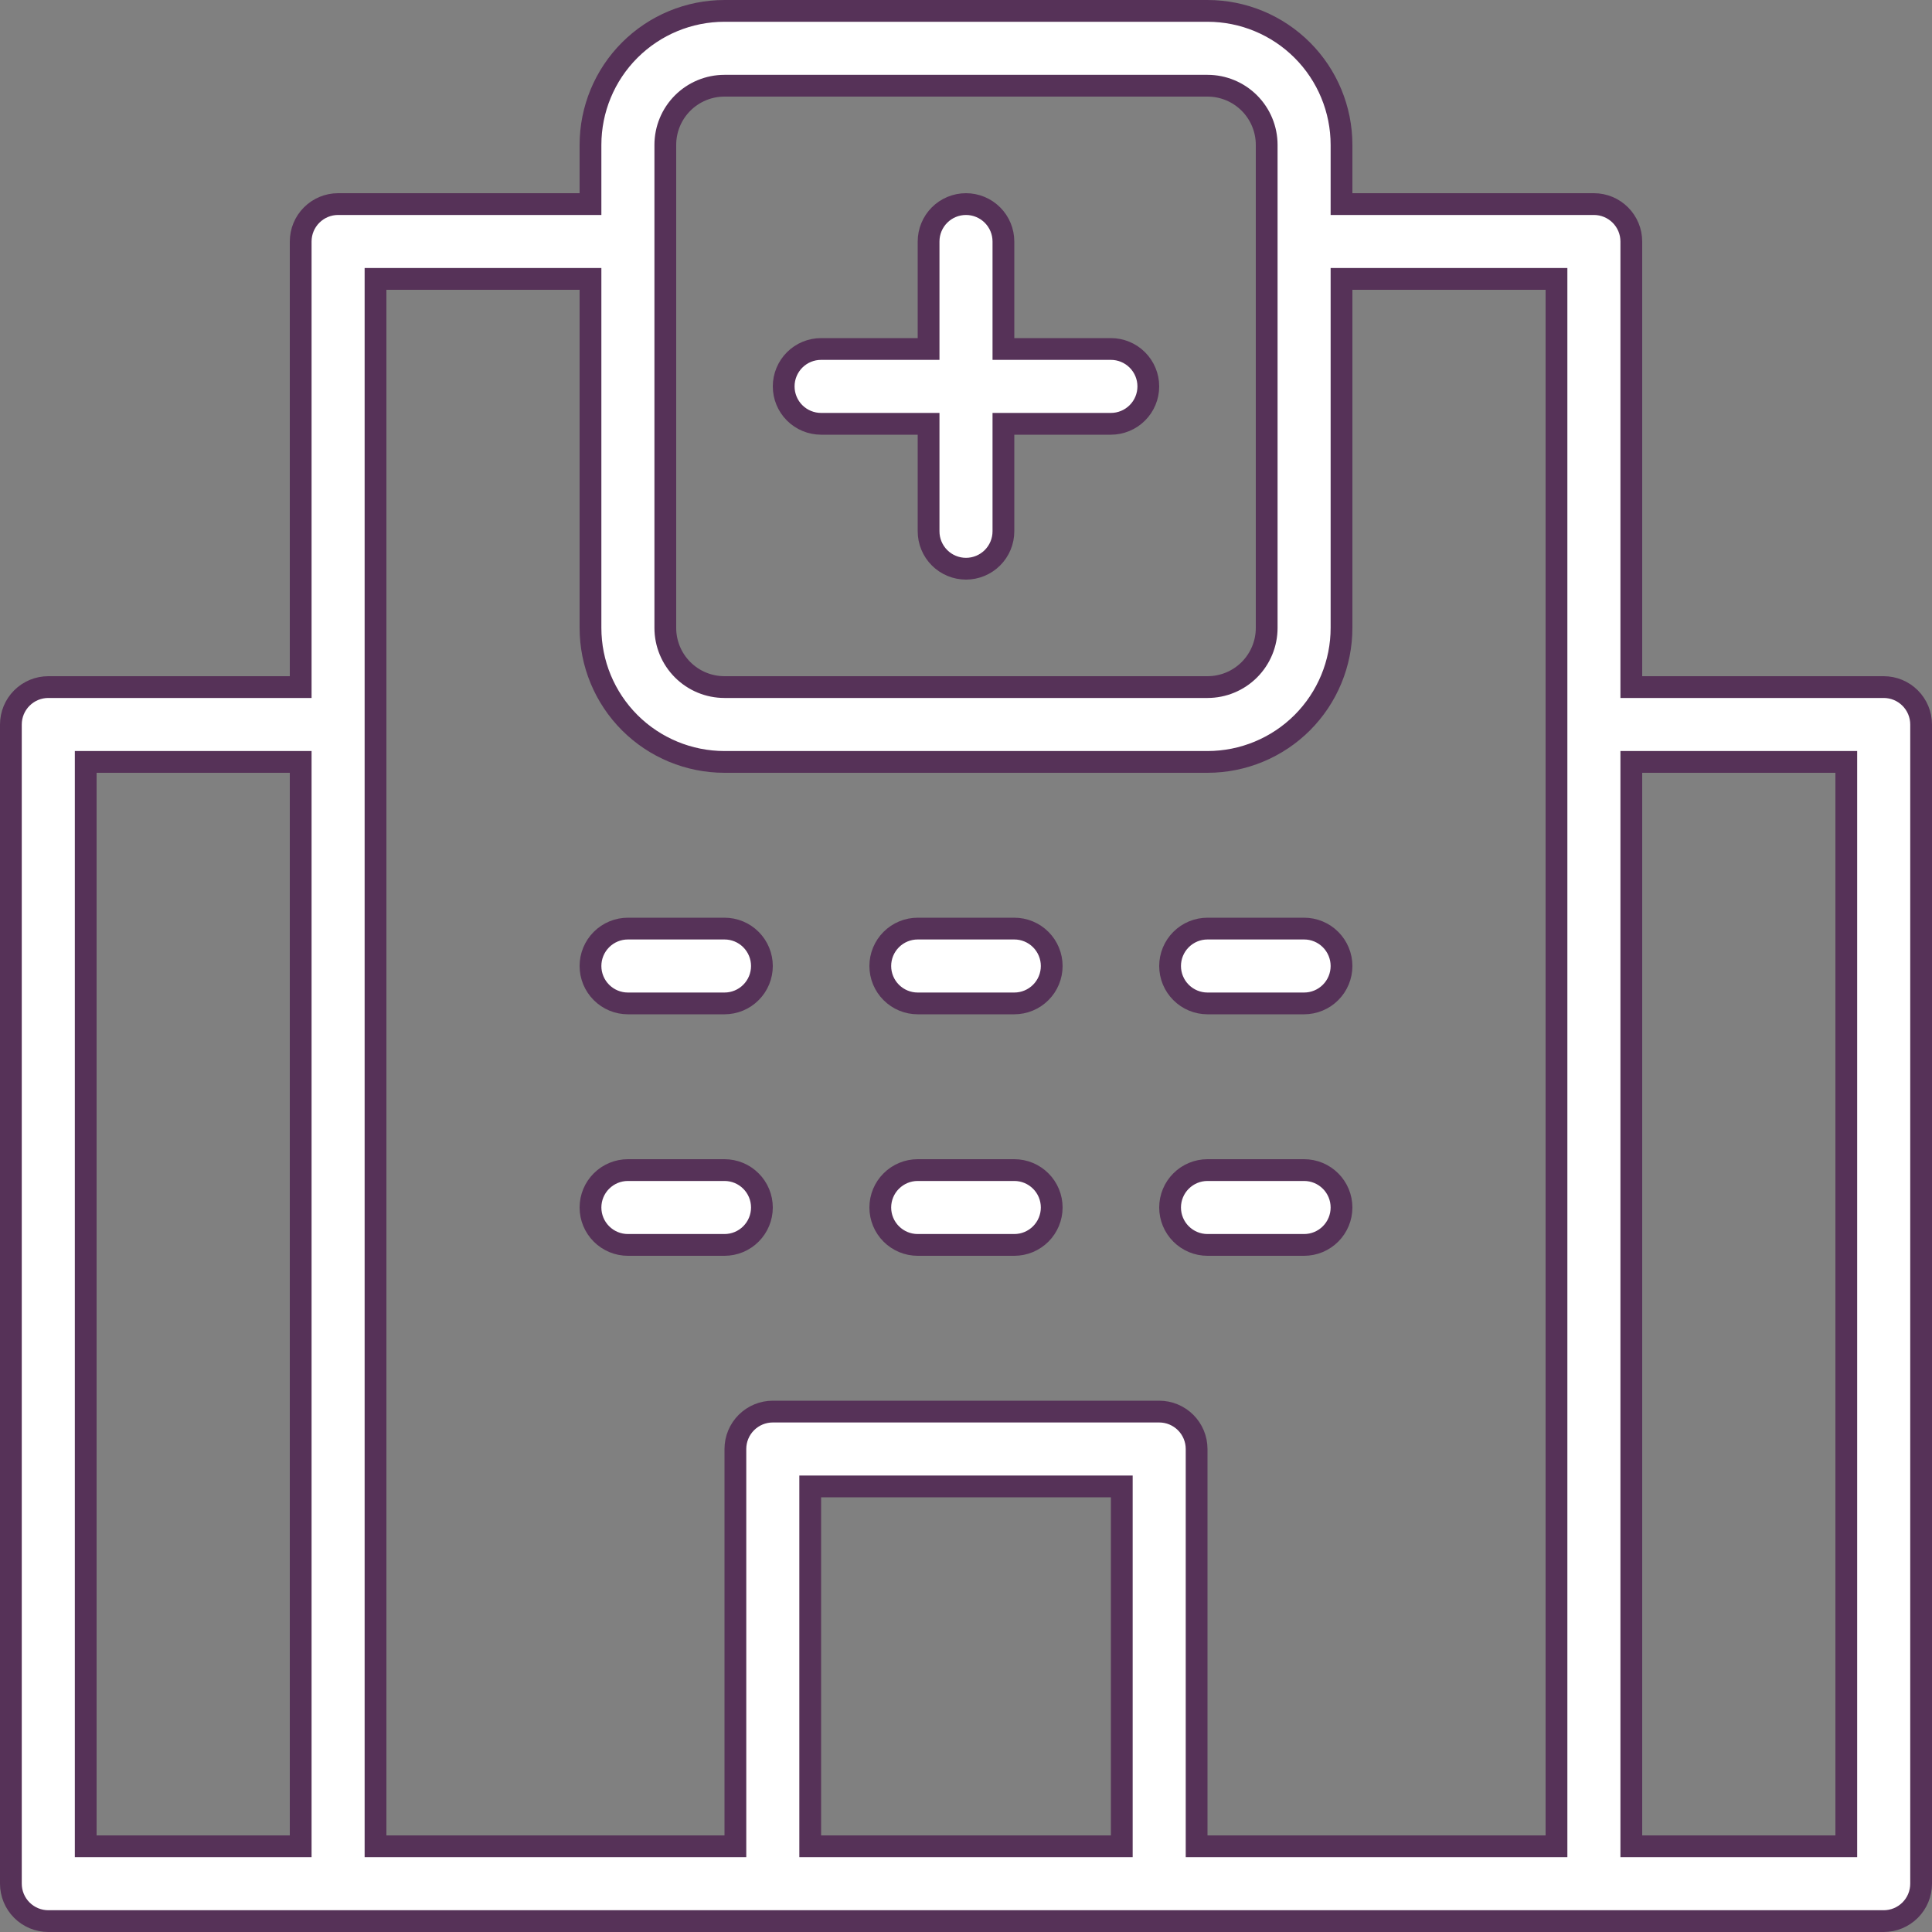 <svg width="71" height="71" viewBox="0 0 71 71" fill="none" xmlns="http://www.w3.org/2000/svg">
<rect x="0" y="0" width="71" height="71" fill="#808080" stroke="none"/>
<path d="M59.95 24.85V25.25H60.35H69.225C69.59 25.25 69.939 25.395 70.197 25.653C70.455 25.911 70.6 26.26 70.6 26.625V69.225C70.6 69.59 70.455 69.939 70.197 70.197C69.939 70.455 69.59 70.6 69.225 70.6H1.775C1.41 70.6 1.061 70.455 0.803 70.197C0.545 69.939 0.4 69.59 0.4 69.225V26.625C0.4 26.26 0.545 25.911 0.803 25.653C1.061 25.395 1.41 25.25 1.775 25.25H10.65H11.05V24.85V8.875C11.05 8.51 11.195 8.161 11.453 7.903C11.711 7.645 12.06 7.5 12.425 7.5H21.3H21.7V7.1V5.325C21.7 4.019 22.219 2.766 23.142 1.843C24.066 0.919 25.319 0.4 26.625 0.4H44.375C45.681 0.4 46.934 0.919 47.858 1.843C48.781 2.766 49.3 4.019 49.3 5.325V7.1V7.5H49.7H58.575C58.94 7.5 59.289 7.645 59.547 7.903C59.805 8.161 59.95 8.51 59.95 8.875V24.85ZM60.35 28H59.95V28.4V67.45V67.85H60.35H67.45H67.85V67.45V28.4V28H67.45H60.35ZM40.825 67.85H41.225V67.45V55.025V54.625H40.825H30.175H29.775V55.025V67.45V67.85H30.175H40.825ZM14.2 10.25H13.8V10.65V67.45V67.85H14.2H26.625H27.025V67.45V53.25C27.025 52.885 27.17 52.536 27.428 52.278C27.686 52.02 28.035 51.875 28.4 51.875H42.6C42.965 51.875 43.314 52.02 43.572 52.278C43.83 52.536 43.975 52.885 43.975 53.25V67.45V67.85H44.375H56.8H57.2V67.45V10.65V10.25H56.8H49.7H49.3V10.65V23.075C49.3 24.381 48.781 25.634 47.858 26.558C46.934 27.481 45.681 28 44.375 28H26.625C25.319 28 24.066 27.481 23.142 26.558C22.219 25.634 21.7 24.381 21.7 23.075V10.65V10.25H21.3H14.2ZM3.55 28H3.15V28.4V67.45V67.85H3.55H10.65H11.05V67.45V28.4V28H10.65H3.55ZM25.087 3.787C24.679 4.195 24.45 4.748 24.45 5.325V23.075C24.45 23.652 24.679 24.205 25.087 24.613C25.495 25.021 26.048 25.25 26.625 25.25H44.375C44.952 25.25 45.505 25.021 45.913 24.613C46.321 24.205 46.55 23.652 46.55 23.075V5.325C46.55 4.748 46.321 4.195 45.913 3.787C45.505 3.379 44.952 3.15 44.375 3.15H26.625C26.048 3.15 25.495 3.379 25.087 3.787Z" fill="white" stroke="#563258" stroke-width="0.8"/>
<path d="M34.125 15.975V15.575H33.725H30.175C29.81 15.575 29.46 15.43 29.202 15.172C28.945 14.915 28.8 14.565 28.8 14.2C28.8 13.835 28.945 13.486 29.202 13.228C29.46 12.97 29.81 12.825 30.175 12.825H33.725H34.125V12.425V8.875C34.125 8.51 34.27 8.161 34.527 7.903C34.785 7.645 35.135 7.5 35.5 7.5C35.864 7.5 36.214 7.645 36.472 7.903C36.73 8.161 36.875 8.51 36.875 8.875V12.425V12.825H37.275H40.825C41.189 12.825 41.539 12.97 41.797 13.228C42.055 13.486 42.2 13.835 42.2 14.2C42.2 14.565 42.055 14.915 41.797 15.172C41.539 15.43 41.189 15.575 40.825 15.575H37.275H36.875V15.975V19.525C36.875 19.89 36.73 20.239 36.472 20.497C36.214 20.755 35.864 20.9 35.5 20.9C35.135 20.9 34.785 20.755 34.527 20.497C34.27 20.239 34.125 19.89 34.125 19.525V15.975Z" fill="white" stroke="#563258" stroke-width="0.8"/>
<path d="M26.625 36.875H23.075C22.71 36.875 22.361 36.73 22.103 36.472C21.845 36.215 21.7 35.865 21.7 35.5C21.7 35.135 21.845 34.786 22.103 34.528C22.361 34.27 22.71 34.125 23.075 34.125H26.625C26.99 34.125 27.34 34.27 27.597 34.528C27.855 34.786 28 35.135 28 35.5C28 35.865 27.855 36.215 27.597 36.472C27.34 36.73 26.99 36.875 26.625 36.875Z" fill="white" stroke="#563258" stroke-width="0.8"/>
<path d="M27.597 43.403C27.855 43.66 28 44.01 28 44.375C28 44.739 27.855 45.089 27.597 45.347C27.34 45.605 26.99 45.75 26.625 45.75H23.075C22.71 45.75 22.361 45.605 22.103 45.347C21.845 45.089 21.7 44.739 21.7 44.375C21.7 44.01 21.845 43.66 22.103 43.403C22.361 43.145 22.71 43 23.075 43H26.625C26.99 43 27.34 43.145 27.597 43.403Z" fill="white" stroke="#563258" stroke-width="0.8"/>
<path d="M37.275 36.875H33.725C33.36 36.875 33.011 36.73 32.753 36.472C32.495 36.215 32.35 35.865 32.35 35.5C32.35 35.135 32.495 34.786 32.753 34.528C33.011 34.27 33.36 34.125 33.725 34.125H37.275C37.64 34.125 37.989 34.27 38.247 34.528C38.505 34.786 38.65 35.135 38.65 35.5C38.65 35.865 38.505 36.215 38.247 36.472C37.989 36.73 37.64 36.875 37.275 36.875Z" fill="white" stroke="#563258" stroke-width="0.8"/>
<path d="M37.275 45.75H33.725C33.36 45.75 33.011 45.605 32.753 45.347C32.495 45.089 32.35 44.739 32.35 44.375C32.35 44.01 32.495 43.66 32.753 43.403C33.011 43.145 33.36 43 33.725 43H37.275C37.64 43 37.989 43.145 38.247 43.403C38.505 43.66 38.65 44.01 38.65 44.375C38.65 44.739 38.505 45.089 38.247 45.347C37.989 45.605 37.64 45.75 37.275 45.75Z" fill="white" stroke="#563258" stroke-width="0.8"/>
<path d="M47.925 36.875H44.375C44.01 36.875 43.661 36.73 43.403 36.472C43.145 36.215 43 35.865 43 35.5C43 35.135 43.145 34.786 43.403 34.528C43.661 34.27 44.01 34.125 44.375 34.125H47.925C48.29 34.125 48.639 34.27 48.897 34.528C49.155 34.786 49.3 35.135 49.3 35.5C49.3 35.865 49.155 36.215 48.897 36.472C48.639 36.73 48.29 36.875 47.925 36.875Z" fill="white" stroke="#563258" stroke-width="0.8"/>
<path d="M47.925 45.75H44.375C44.01 45.75 43.661 45.605 43.403 45.347C43.145 45.089 43 44.739 43 44.375C43 44.01 43.145 43.66 43.403 43.403C43.661 43.145 44.01 43 44.375 43H47.925C48.29 43 48.639 43.145 48.897 43.403C49.155 43.66 49.3 44.01 49.3 44.375C49.3 44.739 49.155 45.089 48.897 45.347C48.639 45.605 48.29 45.75 47.925 45.75Z" fill="white" stroke="#563258" stroke-width="0.8"/>
</svg>
